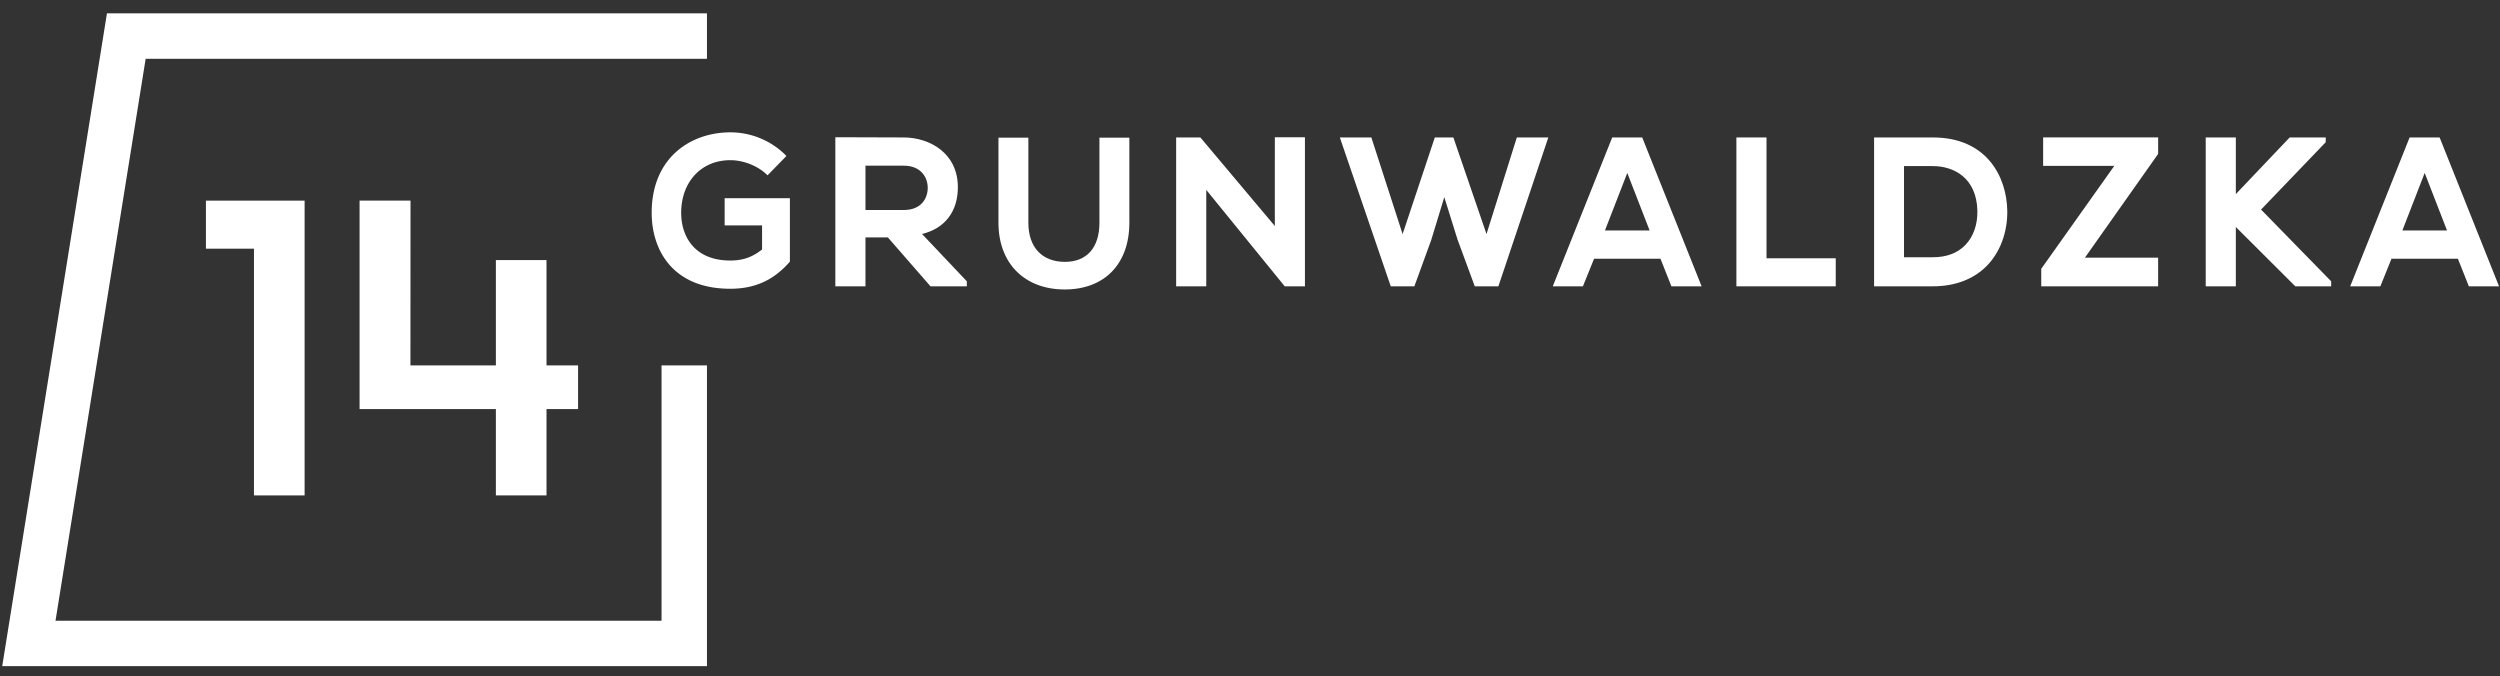 <svg xmlns="http://www.w3.org/2000/svg" width="159" height="43" viewBox="0 0 159 43"><rect x="0" y="0" width="159" height="43" fill="#333333" stroke="none"/><g><g><g><path fill="#fff" d="M19.373 31.508V12.76h-6.276v3.056h3.055v15.692z"/></g><g><path fill="#fff" d="M34.758 31.508v-5.49h2.007v-2.78h-2.007v-6.697h-3.22v6.697h-5.434l.005-10.478h-3.24v13.257h8.669v5.491z"/></g><g><path fill="#fff" d="M46.088 14.336h2.38v1.53c-.634.499-1.222.703-2.021.703-2.304 0-3.124-1.566-3.124-3.032 0-1.973 1.284-3.35 3.124-3.35.828 0 1.735.356 2.311.908l.058.055 1.202-1.23-.057-.057a4.977 4.977 0 0 0-3.514-1.446c-2.489 0-5 1.583-5 5.12 0 2.334 1.313 4.828 5 4.828 1.557 0 2.756-.541 3.77-1.703l.02-.023v-4.033h-4.15z"/></g><g><path fill="#fff" d="M57.488 13.356h-2.444v-2.818h2.444c1.047 0 1.516.707 1.516 1.409 0 .65-.397 1.409-1.516 1.409zm3.432-1.45c0-2.16-1.779-3.154-3.432-3.164-.738 0-1.439-.004-2.14-.007-.7-.003-1.402-.007-2.14-.007h-.08v9.482h1.916V15.1h1.424l2.713 3.111h2.309v-.32l-2.849-3.01c1.45-.349 2.279-1.425 2.279-2.973z"/></g><g><path fill="#fff" d="M69.924 14.167c0 1.58-.8 2.487-2.193 2.487-1.457 0-2.327-.93-2.327-2.487V8.755h-1.902v5.412c0 2.578 1.655 4.243 4.215 4.243 2.535 0 4.11-1.626 4.11-4.243V8.755h-1.903z"/></g><g><path fill="#fff" d="M81.079 14.373l-4.736-5.631h-1.54v9.468h1.915v-6.133l4.99 6.133h1.286V8.728H81.08z"/></g><g><path fill="#fff" d="M94.542 14.887l-2.089-6.091-.019-.054h-1.18l-2.048 6.145-1.988-6.145h-2.004l3.22 9.414.02.054h1.5l1.075-2.955.828-2.717.841 2.694 1.098 2.978h1.501l3.141-9.363.036-.105H96.47z"/></g><g><path fill="#fff" d="M112.35 8.742h-1.915v9.468h6.318v-1.783h-4.403z"/></g><g><path fill="#fff" d="M124.99 15.589c-.5.512-1.193.772-2.061.772h-1.834v-5.797h1.834c1.331 0 2.775.741 2.832 2.82.023.887-.25 1.67-.772 2.205zm-2.061-6.847h-3.737v9.468h3.737c1.408 0 2.595-.45 3.433-1.303.85-.865 1.324-2.145 1.301-3.512-.037-2.147-1.3-4.653-4.734-4.653z"/></g><g><path fill="#fff" d="M129.943 10.55h4.526l-4.63 6.523-.016.02v1.117h7.434v-1.822H132.6l4.644-6.58.014-.02V8.74h-7.314z"/></g><g><path fill="#fff" d="M147.913 9.046l.006-.304h-2.297l-3.423 3.602V8.742h-1.915v9.468h1.915v-3.773l3.783 3.773h2.281v-.318l-4.46-4.563z"/></g><g><path fill="#fff" d="M152.79 14.659l1.42-3.66 1.421 3.66zm2.37-5.917h-1.909l-3.735 9.358-.044.11h1.918l.709-1.755h4.222l.698 1.755h1.92z"/></g><g><path fill="#fff" d="M102.074 14.659l1.421-3.66 1.421 3.66zm.462-5.917L98.8 18.1l-.044.11h1.917l.71-1.755h4.222l.698 1.755h1.92l-3.778-9.468z"/></g><g><path fill="#fff" d="M42.074 39.48H3.53L9.264 3.739h35.699V.85H6.802L.141 42.368h44.822v-19.13h-2.889z"/></g></g></g></svg>